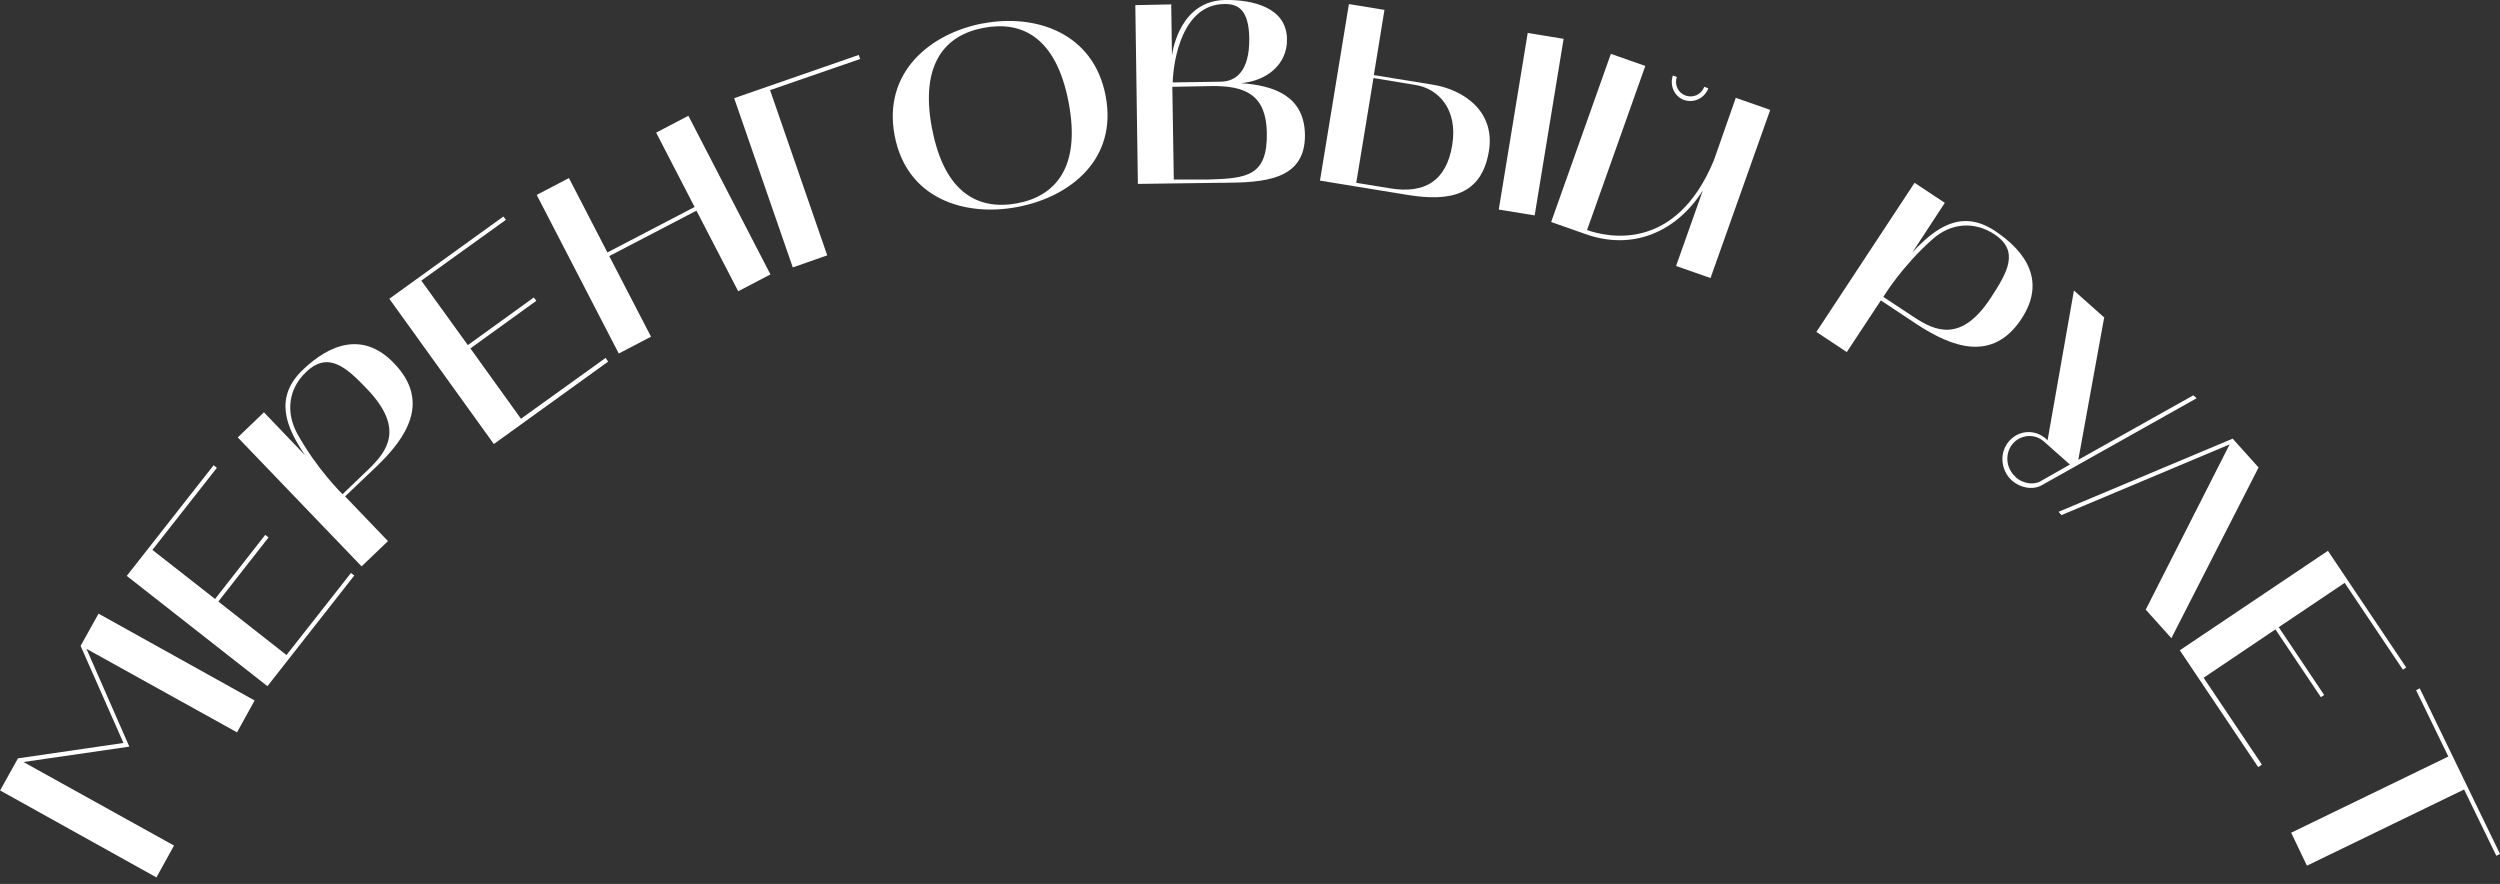 <?xml version="1.0" encoding="UTF-8"?> <svg xmlns="http://www.w3.org/2000/svg" width="280" height="99" viewBox="0 0 280 99" fill="none"><rect x="0" y="0" width="280" height="99" fill="#333333" stroke="none"/> <g clip-path="url(#clip0_386_154)"> <path d="M0 88.547L2.011 84.936L13.828 83.213L9.027 72.339L11.037 68.728L28.517 78.453L26.547 82.023L9.683 72.668L14.484 83.623L2.626 85.346L19.49 94.702L17.52 98.271L0.041 88.547H0Z" fill="white"></path> <path d="M14.197 64.501L23.922 52.109L24.291 52.397L17.07 61.588L24.086 67.086L29.707 59.905L30.076 60.193L24.455 67.373L32.087 73.364L39.309 64.173L39.678 64.46L29.953 76.852L14.197 64.501Z" fill="white"></path> <path d="M29.583 46.201L34.179 51.002C32.045 47.883 30.65 44.56 33.892 41.441C36.969 38.487 40.703 37.092 44.149 40.703C48.253 44.97 45.544 49.032 42.139 52.274L38.651 55.597L43.452 60.603L40.498 63.434L26.629 48.991L29.583 46.16V46.201ZM38.364 55.351L41.359 52.479C43.329 50.55 45.339 48.006 41.154 43.616C38.815 41.154 36.764 39.267 34.261 41.688C32.291 43.575 32.004 46.16 33.276 48.54C35.492 52.561 38.364 55.351 38.364 55.351Z" fill="white"></path> <path d="M43.576 33.482L56.378 24.25L56.665 24.619L47.187 31.43L52.398 38.652L59.784 33.318L60.071 33.687L52.685 39.021L58.348 46.9L67.826 40.088L68.113 40.498L55.311 49.731L43.617 33.482H43.576Z" fill="white"></path> <path d="M63.722 19.942L68.03 28.272L77.796 23.184L73.488 14.854L77.098 12.967L86.29 30.733L82.679 32.621L78.001 23.594L68.236 28.682L72.913 37.709L69.302 39.596L60.111 21.83L63.722 19.942Z" fill="white"></path> <path d="M96.341 6.606L86.248 10.093L92.649 28.599L88.792 29.953L82.227 10.996L96.177 6.154L96.341 6.606Z" fill="white"></path> <path d="M110.088 2.626C115.915 1.518 122.48 3.611 123.834 10.751C125.188 17.89 119.813 22.075 113.945 23.183C108.119 24.291 101.554 22.322 100.2 15.182C98.846 8.084 104.221 3.734 110.047 2.626H110.088ZM104.385 14.361C105.78 21.747 109.678 23.552 113.904 22.773C118.13 21.993 121.085 18.834 119.69 11.489C118.294 4.145 114.438 2.298 110.17 3.119C105.944 3.898 102.99 7.058 104.385 14.402V14.361Z" fill="white"></path> <path d="M131.177 0.533L131.259 6.195C131.383 5.334 132.326 0.082 137.209 -0.001C140.204 -0.042 144.102 0.779 144.143 4.39C144.184 7.18 141.928 9.067 138.973 9.314C142.625 9.56 146.072 10.709 146.154 15.058C146.236 20.228 141.476 20.433 137.086 20.474C136.922 20.474 136.717 20.474 136.552 20.474L127.443 20.597L127.156 0.574L131.259 0.492L131.177 0.533ZM131.3 9.232L136.676 9.15C138.399 9.15 139.958 8.001 139.917 4.308C139.876 1.107 138.686 0.41 137.086 0.451C132.449 0.533 131.424 6.647 131.341 9.232H131.3ZM131.3 9.683L131.465 20.105H135.363C139.712 19.982 141.969 19.695 141.887 14.853C141.805 10.668 139.548 9.56 135.568 9.642L131.3 9.724V9.683Z" fill="white"></path> <path d="M151.038 0.451L155.059 1.108L153.87 8.411L160.435 9.478C164.045 10.053 167.492 12.556 166.753 16.946C165.933 21.87 162.404 22.608 157.644 21.829C154.403 21.295 151.12 20.762 147.838 20.228L151.079 0.451H151.038ZM155.675 21.09C159.614 21.747 161.994 20.228 162.65 16.248C163.307 12.227 161.091 9.929 158.547 9.519L153.829 8.74L151.9 20.475L155.675 21.09ZM167.861 23.47L171.103 3.693L175.124 4.349L171.882 24.126L167.861 23.47Z" fill="white"></path> <path d="M184.274 7.385L177.75 25.767C180.088 26.588 187.679 28.27 191.947 17.971L194.408 10.955L198.265 12.309L191.577 31.143L187.72 29.789L190.716 21.336C187.761 25.973 182.879 28.106 177.585 26.219L173.729 24.865L180.417 6.031L184.274 7.385ZM187.351 8.452L187.802 8.616C187.515 9.478 187.925 10.381 188.787 10.709C189.649 10.996 190.551 10.586 190.88 9.724L191.331 9.888C190.921 10.996 189.731 11.57 188.623 11.201C187.556 10.832 186.982 9.601 187.351 8.493V8.452Z" fill="white"></path> <path d="M217.838 22.69L214.186 28.271C216.771 25.48 219.684 23.388 223.418 25.85C226.947 28.189 229.162 31.512 226.413 35.697C223.172 40.621 218.617 38.898 214.678 36.313L210.657 33.646L206.841 39.431L203.436 37.175L214.432 20.475L217.838 22.731V22.69ZM210.903 33.236L214.391 35.533C216.689 37.051 219.643 38.447 222.967 33.359C224.813 30.527 226.249 28.107 223.336 26.219C221.079 24.742 218.453 24.988 216.443 26.794C212.996 29.83 210.944 33.236 210.944 33.236H210.903Z" fill="white"></path> <path d="M235.686 35.452L232.772 51.496L245.656 44.274L246.026 44.602L228.71 54.327C227.643 54.942 226.248 54.614 225.346 53.834C224.074 52.686 223.868 50.675 225.058 49.362C226.125 48.172 227.931 48.049 229.161 49.157L229.326 49.321L232.28 32.539L235.644 35.534L235.686 35.452ZM225.715 53.424C226.494 54.122 227.684 54.368 228.505 53.917L231.829 52.029L228.915 49.444C227.89 48.541 226.371 48.664 225.469 49.649C224.525 50.716 224.607 52.398 225.756 53.424H225.715Z" fill="white"></path> <path d="M250.047 49.115L252.96 52.357L243.194 71.478L240.322 68.277L249.718 49.772L230.885 57.691L230.557 57.322L250.088 49.115H250.047Z" fill="white"></path> <path d="M260.715 61.67L269.496 74.759L269.127 75.005L262.603 65.281L255.217 70.246L260.305 77.836L259.936 78.083L254.848 70.492L246.806 75.908L253.33 85.632L252.919 85.92L244.139 72.831L260.756 61.67H260.715Z" fill="white"></path> <path d="M270.603 77.303L271.013 77.098L279.999 95.644L279.589 95.849L275.978 88.422L258.376 96.957L256.611 93.264L274.214 84.73L270.603 77.303Z" fill="white"></path> </g> <defs> <clipPath id="clip0_386_154"> <rect width="280" height="98.271" fill="white"></rect> </clipPath> </defs> </svg> 